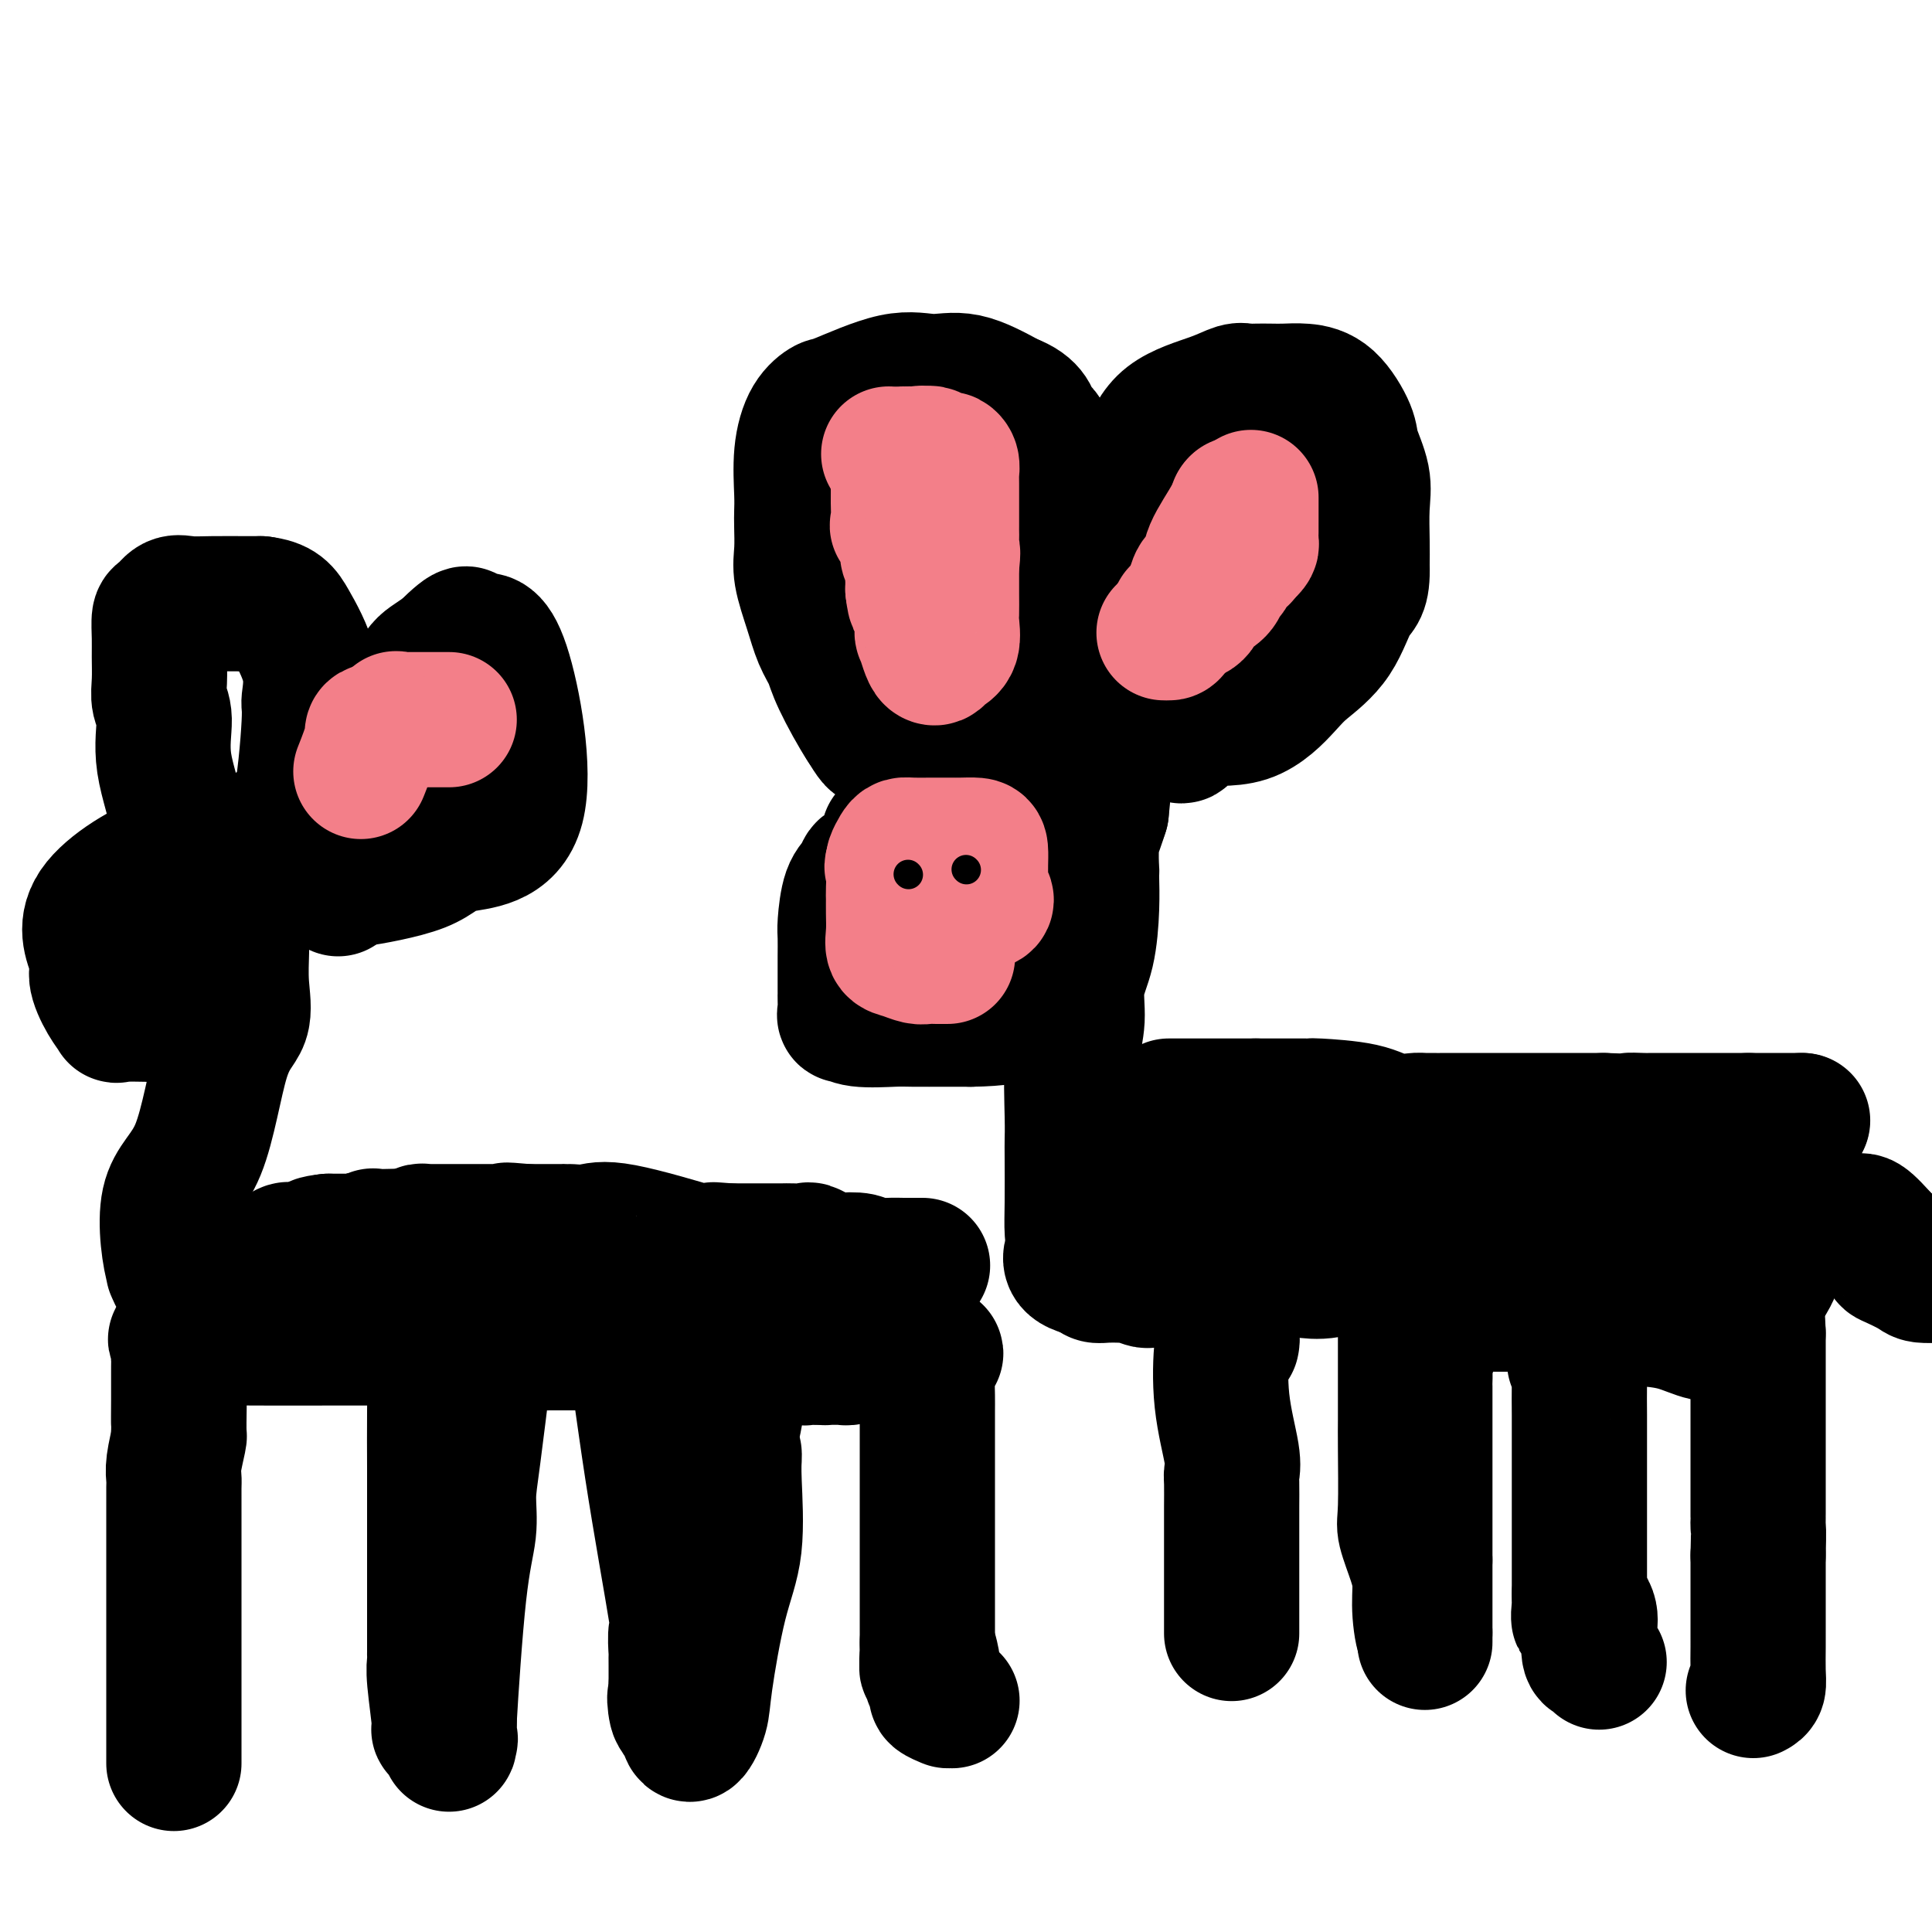 <svg viewBox='0 0 400 400' version='1.1' xmlns='http://www.w3.org/2000/svg' xmlns:xlink='http://www.w3.org/1999/xlink'><g fill='none' stroke='#000000' stroke-width='28' stroke-linecap='round' stroke-linejoin='round'><path d='M363,350c0.423,-0.214 0.845,-0.428 1,-1c0.155,-0.572 0.041,-1.502 0,-3c-0.041,-1.498 -0.011,-3.563 0,-5c0.011,-1.437 0.003,-2.244 0,-4c-0.003,-1.756 -0.001,-4.460 0,-6c0.001,-1.540 0.000,-1.915 0,-3c-0.000,-1.085 -0.000,-2.882 0,-4c0.000,-1.118 0.000,-1.559 0,-2'/><path d='M364,322c0.155,-5.634 0.041,-5.719 0,-6c-0.041,-0.281 -0.011,-0.760 0,-1c0.011,-0.240 0.003,-0.242 0,-1c-0.003,-0.758 -0.001,-2.272 0,-3c0.001,-0.728 0.000,-0.671 0,-1c-0.000,-0.329 -0.000,-1.045 0,-2c0.000,-0.955 0.000,-2.151 0,-3c-0.000,-0.849 -0.000,-1.352 0,-2c0.000,-0.648 0.000,-1.442 0,-5c-0.000,-3.558 -0.000,-9.882 0,-13c0.000,-3.118 0.000,-3.032 0,-3c-0.000,0.032 -0.000,0.008 0,-1c0.000,-1.008 0.000,-3.002 0,-4c-0.000,-0.998 -0.000,-0.999 0,-1c0.000,-0.001 0.000,-0.000 0,0'/><path d='M364,276c-0.209,-7.116 -0.732,-1.905 -1,0c-0.268,1.905 -0.281,0.504 -1,0c-0.719,-0.504 -2.144,-0.110 -3,0c-0.856,0.110 -1.142,-0.062 -2,0c-0.858,0.062 -2.288,0.358 -4,0c-1.712,-0.358 -3.708,-1.371 -6,-2c-2.292,-0.629 -4.882,-0.873 -7,-1c-2.118,-0.127 -3.763,-0.138 -5,0c-1.237,0.138 -2.064,0.426 -3,0c-0.936,-0.426 -1.981,-1.564 -3,-2c-1.019,-0.436 -2.011,-0.169 -3,0c-0.989,0.169 -1.974,0.242 -3,0c-1.026,-0.242 -2.094,-0.797 -3,-1c-0.906,-0.203 -1.652,-0.054 -2,0c-0.348,0.054 -0.298,0.015 -1,0c-0.702,-0.015 -2.155,-0.004 -3,0c-0.845,0.004 -1.083,0.001 -1,0c0.083,-0.001 0.486,-0.000 0,0c-0.486,0.000 -1.862,0.000 -3,0c-1.138,-0.000 -2.040,-0.000 -3,0c-0.960,0.000 -1.980,0.000 -3,0'/><path d='M304,270c-9.611,-0.928 -3.638,-0.249 -2,0c1.638,0.249 -1.059,0.067 -2,0c-0.941,-0.067 -0.126,-0.019 0,0c0.126,0.019 -0.437,0.010 -1,0'/><path d='M299,270c-0.593,0.277 0.426,0.970 0,2c-0.426,1.030 -2.296,2.397 -3,3c-0.704,0.603 -0.241,0.442 0,1c0.241,0.558 0.261,1.834 0,3c-0.261,1.166 -0.802,2.223 -1,3c-0.198,0.777 -0.053,1.275 0,2c0.053,0.725 0.014,1.676 0,2c-0.014,0.324 -0.004,0.020 0,1c0.004,0.980 0.001,3.245 0,5c-0.001,1.755 -0.000,3.002 0,4c0.000,0.998 0.000,1.747 0,2c-0.000,0.253 -0.000,0.010 0,1c0.000,0.990 0.000,3.215 0,4c-0.000,0.785 -0.000,0.132 0,1c0.000,0.868 0.000,3.259 0,5c-0.000,1.741 -0.000,2.834 0,4c0.000,1.166 0.000,2.406 0,3c-0.000,0.594 -0.000,0.543 0,1c0.000,0.457 0.000,1.421 0,2c-0.000,0.579 -0.000,0.771 0,1c0.000,0.229 0.000,0.494 0,1c-0.000,0.506 -0.000,1.253 0,2'/><path d='M295,323c0.000,6.743 0.000,3.101 0,2c0.000,-1.101 0.000,0.340 0,1c0.000,0.660 0.000,0.540 0,1c0.000,0.460 0.000,1.501 0,2c0.000,0.499 0.000,0.455 0,1c0.000,0.545 0.000,1.679 0,2c0.000,0.321 0.000,-0.172 0,1c0.000,1.172 0.000,4.007 0,5c0.000,0.993 0.000,0.142 0,0c0.000,-0.142 0.000,0.423 0,1c0.000,0.577 0.000,1.165 0,1c0.000,-0.165 0.000,-1.082 0,-2'/><path d='M295,338c-0.234,1.721 -0.819,-1.476 -1,-4c-0.181,-2.524 0.043,-4.373 0,-6c-0.043,-1.627 -0.351,-3.031 -1,-5c-0.649,-1.969 -1.638,-4.503 -2,-6c-0.362,-1.497 -0.097,-1.958 0,-5c0.097,-3.042 0.026,-8.664 0,-12c-0.026,-3.336 -0.007,-4.384 0,-6c0.007,-1.616 0.002,-3.799 0,-5c-0.002,-1.201 -0.001,-1.420 0,-2c0.001,-0.580 0.000,-1.521 0,-2c-0.000,-0.479 -0.000,-0.495 0,-1c0.000,-0.505 0.000,-1.497 0,-2c-0.000,-0.503 -0.000,-0.517 0,-1c0.000,-0.483 0.000,-1.436 0,-2c-0.000,-0.564 -0.000,-0.739 0,-1c0.000,-0.261 0.000,-0.609 0,-1c-0.000,-0.391 -0.000,-0.826 0,-1c0.000,-0.174 0.000,-0.087 0,0'/><path d='M291,272c0.053,-0.477 0.105,-0.954 0,-2c-0.105,-1.046 -0.368,-2.662 0,-4c0.368,-1.338 1.368,-2.399 2,-3c0.632,-0.601 0.895,-0.743 1,-1c0.105,-0.257 0.053,-0.628 0,-1'/><path d='M294,261c0.048,-1.710 -1.332,-0.487 -3,0c-1.668,0.487 -3.624,0.236 -5,0c-1.376,-0.236 -2.173,-0.456 -4,0c-1.827,0.456 -4.683,1.590 -7,2c-2.317,0.410 -4.096,0.096 -5,0c-0.904,-0.096 -0.935,0.027 -2,0c-1.065,-0.027 -3.164,-0.203 -4,0c-0.836,0.203 -0.408,0.787 -1,1c-0.592,0.213 -2.203,0.057 -3,0c-0.797,-0.057 -0.781,-0.015 -1,0c-0.219,0.015 -0.674,0.004 -1,0c-0.326,-0.004 -0.522,-0.001 -1,0c-0.478,0.001 -1.239,0.001 -2,0'/><path d='M255,264c-6.429,0.691 -3.000,0.917 -3,1c-0.000,0.083 -3.429,0.022 -5,0c-1.571,-0.022 -1.284,-0.006 -1,0c0.284,0.006 0.566,0.001 0,0c-0.566,-0.001 -1.981,0.001 -3,0c-1.019,-0.001 -1.642,-0.004 -2,0c-0.358,0.004 -0.449,0.015 -1,0c-0.551,-0.015 -1.560,-0.057 -2,0c-0.440,0.057 -0.309,0.211 -1,0c-0.691,-0.211 -2.202,-0.788 -3,-1c-0.798,-0.212 -0.882,-0.060 -1,0c-0.118,0.060 -0.269,0.026 -1,0c-0.731,-0.026 -2.043,-0.046 -3,0c-0.957,0.046 -1.559,0.156 -2,0c-0.441,-0.156 -0.720,-0.578 -1,-1'/><path d='M226,263c-5.392,-0.880 -4.373,-2.581 -4,-4c0.373,-1.419 0.100,-2.557 0,-4c-0.100,-1.443 -0.028,-3.192 0,-6c0.028,-2.808 0.012,-6.674 0,-9c-0.012,-2.326 -0.019,-3.110 0,-4c0.019,-0.890 0.064,-1.886 0,-5c-0.064,-3.114 -0.238,-8.348 0,-12c0.238,-3.652 0.887,-5.723 1,-8c0.113,-2.277 -0.309,-4.758 0,-7c0.309,-2.242 1.351,-4.243 2,-7c0.649,-2.757 0.905,-6.271 1,-9c0.095,-2.729 0.028,-4.674 0,-6c-0.028,-1.326 -0.019,-2.035 0,-2c0.019,0.035 0.046,0.814 0,0c-0.046,-0.814 -0.166,-3.219 0,-5c0.166,-1.781 0.619,-2.937 1,-4c0.381,-1.063 0.691,-2.031 1,-3'/><path d='M228,168c0.928,-8.704 0.249,-4.963 0,-4c-0.249,0.963 -0.066,-0.852 0,-2c0.066,-1.148 0.015,-1.628 0,-2c-0.015,-0.372 0.004,-0.636 0,-1c-0.004,-0.364 -0.032,-0.830 0,-1c0.032,-0.170 0.125,-0.046 -1,0c-1.125,0.046 -3.468,0.012 -5,0c-1.532,-0.012 -2.253,-0.003 -4,0c-1.747,0.003 -4.519,-0.002 -7,0c-2.481,0.002 -4.671,0.009 -5,0c-0.329,-0.009 1.202,-0.035 0,0c-1.202,0.035 -5.136,0.130 -7,1c-1.864,0.870 -1.659,2.516 -2,3c-0.341,0.484 -1.230,-0.194 -2,0c-0.770,0.194 -1.423,1.258 -2,2c-0.577,0.742 -1.078,1.161 -2,2c-0.922,0.839 -2.263,2.097 -3,3c-0.737,0.903 -0.868,1.452 -1,2'/><path d='M187,171c-2.577,2.328 -3.018,2.146 -3,2c0.018,-0.146 0.496,-0.258 0,1c-0.496,1.258 -1.965,3.885 -3,5c-1.035,1.115 -1.636,0.720 -2,1c-0.364,0.280 -0.490,1.237 -1,2c-0.510,0.763 -1.405,1.331 -2,3c-0.595,1.669 -0.892,4.439 -1,6c-0.108,1.561 -0.029,1.914 0,3c0.029,1.086 0.008,2.907 0,4c-0.008,1.093 -0.002,1.459 0,2c0.002,0.541 0.000,1.256 0,2c-0.000,0.744 0.000,1.517 0,2c-0.000,0.483 -0.001,0.675 0,1c0.001,0.325 0.005,0.785 0,1c-0.005,0.215 -0.020,0.187 0,1c0.020,0.813 0.074,2.466 0,3c-0.074,0.534 -0.274,-0.053 0,0c0.274,0.053 1.024,0.746 3,1c1.976,0.254 5.179,0.068 7,0c1.821,-0.068 2.259,-0.018 4,0c1.741,0.018 4.783,0.005 7,0c2.217,-0.005 3.608,-0.003 5,0'/><path d='M201,211c6.044,-0.067 8.156,-0.733 9,-1c0.844,-0.267 0.422,-0.133 0,0'/><path d='M210,210c0.000,0.000 0.100,0.100 0.1,0.1'/><path d='M208,153c-3.209,0.000 -6.417,0.000 -9,0c-2.583,-0.000 -4.540,-0.000 -6,0c-1.460,0.000 -2.421,0.000 -3,0c-0.579,-0.000 -0.775,-0.001 -1,0c-0.225,0.001 -0.479,0.002 -1,0c-0.521,-0.002 -1.308,-0.009 -2,0c-0.692,0.009 -1.289,0.033 -2,0c-0.711,-0.033 -1.538,-0.124 -2,0c-0.462,0.124 -0.561,0.464 -1,0c-0.439,-0.464 -1.220,-1.732 -2,-3'/><path d='M179,150c-1.501,-2.245 -3.755,-6.358 -5,-9c-1.245,-2.642 -1.482,-3.815 -2,-5c-0.518,-1.185 -1.316,-2.383 -2,-4c-0.684,-1.617 -1.255,-3.654 -2,-6c-0.745,-2.346 -1.663,-5.001 -2,-7c-0.337,-1.999 -0.091,-3.340 0,-5c0.091,-1.660 0.029,-3.637 0,-5c-0.029,-1.363 -0.025,-2.110 0,-3c0.025,-0.890 0.072,-1.923 0,-4c-0.072,-2.077 -0.261,-5.199 0,-8c0.261,-2.801 0.973,-5.282 2,-7c1.027,-1.718 2.368,-2.674 3,-3c0.632,-0.326 0.556,-0.024 3,-1c2.444,-0.976 7.408,-3.231 11,-4c3.592,-0.769 5.813,-0.053 8,0c2.187,0.053 4.339,-0.556 7,0c2.661,0.556 5.830,2.278 9,4'/><path d='M209,83c4.752,1.709 4.632,3.983 5,5c0.368,1.017 1.223,0.777 2,2c0.777,1.223 1.476,3.909 2,6c0.524,2.091 0.873,3.586 1,7c0.127,3.414 0.032,8.747 0,15c-0.032,6.253 -0.001,13.425 0,17c0.001,3.575 -0.027,3.552 0,5c0.027,1.448 0.109,4.366 0,5c-0.109,0.634 -0.411,-1.016 0,-3c0.411,-1.984 1.534,-4.303 2,-7c0.466,-2.697 0.276,-5.770 1,-9c0.724,-3.230 2.362,-6.615 4,-10'/><path d='M226,116c2.186,-6.486 4.151,-8.201 6,-11c1.849,-2.799 3.584,-6.683 5,-10c1.416,-3.317 2.514,-6.066 5,-8c2.486,-1.934 6.360,-3.054 9,-4c2.640,-0.946 4.047,-1.717 5,-2c0.953,-0.283 1.454,-0.076 2,0c0.546,0.076 1.138,0.023 2,0c0.862,-0.023 1.993,-0.014 3,0c1.007,0.014 1.890,0.035 3,0c1.110,-0.035 2.449,-0.124 4,0c1.551,0.124 3.316,0.463 5,2c1.684,1.537 3.288,4.273 4,6c0.712,1.727 0.530,2.446 1,4c0.470,1.554 1.590,3.942 2,6c0.410,2.058 0.110,3.785 0,6c-0.110,2.215 -0.032,4.919 0,7c0.032,2.081 0.016,3.541 0,5'/><path d='M282,117c0.167,5.519 -0.915,5.315 -2,7c-1.085,1.685 -2.175,5.257 -4,8c-1.825,2.743 -4.387,4.655 -6,6c-1.613,1.345 -2.277,2.122 -4,4c-1.723,1.878 -4.504,4.857 -8,6c-3.496,1.143 -7.708,0.450 -10,1c-2.292,0.550 -2.666,2.343 -3,3c-0.334,0.657 -0.628,0.177 -1,0c-0.372,-0.177 -0.820,-0.051 -1,0c-0.180,0.051 -0.090,0.025 0,0'/><path d='M243,152c-0.422,0.000 -0.844,0.000 -1,0c-0.156,0.000 -0.044,0.000 0,0c0.044,0.000 0.022,0.000 0,0'/><path d='M326,282c0.423,-0.262 0.845,-0.524 1,0c0.155,0.524 0.041,1.833 0,4c-0.041,2.167 -0.011,5.193 0,7c0.011,1.807 0.003,2.395 0,3c-0.003,0.605 -0.001,1.227 0,3c0.001,1.773 0.000,4.697 0,7c-0.000,2.303 -0.000,3.986 0,5c0.000,1.014 0.000,1.359 0,2c-0.000,0.641 -0.000,1.578 0,3c0.000,1.422 0.000,3.330 0,4c-0.000,0.670 -0.000,0.104 0,1c0.000,0.896 0.000,3.256 0,5c-0.000,1.744 -0.000,2.872 0,4'/><path d='M327,330c0.033,8.093 -0.384,4.327 0,3c0.384,-1.327 1.570,-0.213 2,1c0.430,1.213 0.105,2.525 0,3c-0.105,0.475 0.011,0.114 0,1c-0.011,0.886 -0.147,3.021 0,4c0.147,0.979 0.578,0.802 1,1c0.422,0.198 0.835,0.771 1,1c0.165,0.229 0.083,0.115 0,0'/><path d='M255,278c0.087,-0.430 0.175,-0.859 0,-1c-0.175,-0.141 -0.611,0.007 -1,0c-0.389,-0.007 -0.731,-0.171 -1,2c-0.269,2.171 -0.464,6.675 0,11c0.464,4.325 1.589,8.471 2,11c0.411,2.529 0.110,3.440 0,4c-0.110,0.560 -0.030,0.771 0,2c0.030,1.229 0.008,3.478 0,5c-0.008,1.522 -0.002,2.316 0,3c0.002,0.684 0.001,1.257 0,2c-0.001,0.743 -0.000,1.656 0,3c0.000,1.344 0.000,3.120 0,5c-0.000,1.880 -0.000,3.865 0,5c0.000,1.135 0.000,1.422 0,2c-0.000,0.578 -0.000,1.448 0,2c0.000,0.552 0.000,0.787 0,1c-0.000,0.213 -0.000,0.403 0,1c0.000,0.597 0.000,1.599 0,2c-0.000,0.401 -0.000,0.200 0,0'/><path d='M243,243c0.121,-0.443 0.241,-0.886 0,-1c-0.241,-0.114 -0.845,0.100 -1,0c-0.155,-0.100 0.137,-0.514 0,-1c-0.137,-0.486 -0.705,-1.042 0,-1c0.705,0.042 2.682,0.684 4,1c1.318,0.316 1.978,0.306 3,1c1.022,0.694 2.407,2.090 4,3c1.593,0.910 3.395,1.333 5,2c1.605,0.667 3.013,1.578 4,2c0.987,0.422 1.552,0.354 3,1c1.448,0.646 3.779,2.005 6,3c2.221,0.995 4.332,1.626 6,2c1.668,0.374 2.892,0.493 4,1c1.108,0.507 2.101,1.404 4,2c1.899,0.596 4.704,0.891 6,1c1.296,0.109 1.085,0.031 2,0c0.915,-0.031 2.958,-0.016 5,0'/><path d='M298,259c3.084,0.381 4.294,0.834 5,1c0.706,0.166 0.909,0.044 2,0c1.091,-0.044 3.070,-0.009 4,0c0.930,0.009 0.813,-0.009 1,0c0.187,0.009 0.680,0.045 1,0c0.320,-0.045 0.469,-0.172 2,0c1.531,0.172 4.444,0.642 6,1c1.556,0.358 1.755,0.603 3,1c1.245,0.397 3.535,0.947 4,1c0.465,0.053 -0.895,-0.392 0,0c0.895,0.392 4.044,1.620 5,2c0.956,0.380 -0.280,-0.087 0,0c0.280,0.087 2.077,0.727 3,1c0.923,0.273 0.972,0.178 1,0c0.028,-0.178 0.034,-0.440 1,0c0.966,0.440 2.892,1.582 4,2c1.108,0.418 1.399,0.112 3,0c1.601,-0.112 4.512,-0.030 6,0c1.488,0.030 1.555,0.008 2,0c0.445,-0.008 1.270,-0.002 2,0c0.730,0.002 1.365,0.001 2,0'/><path d='M355,268c9.104,1.390 3.364,0.365 2,0c-1.364,-0.365 1.647,-0.072 3,0c1.353,0.072 1.046,-0.079 1,0c-0.046,0.079 0.168,0.389 1,0c0.832,-0.389 2.283,-1.475 3,-2c0.717,-0.525 0.700,-0.489 1,-1c0.300,-0.511 0.918,-1.569 1,-2c0.082,-0.431 -0.370,-0.234 0,-1c0.370,-0.766 1.563,-2.495 2,-3c0.437,-0.505 0.117,0.213 0,0c-0.117,-0.213 -0.031,-1.356 0,-2c0.031,-0.644 0.008,-0.789 0,-1c-0.008,-0.211 -0.002,-0.490 0,-1c0.002,-0.510 0.001,-1.253 0,-2c-0.001,-0.747 -0.000,-1.499 0,-2c0.000,-0.501 0.000,-0.750 0,-1'/><path d='M369,250c0.603,-2.520 0.109,-0.819 0,-1c-0.109,-0.181 0.166,-2.245 0,-3c-0.166,-0.755 -0.774,-0.203 -1,0c-0.226,0.203 -0.072,0.055 -1,0c-0.928,-0.055 -2.939,-0.016 -4,0c-1.061,0.016 -1.171,0.010 -2,0c-0.829,-0.010 -2.378,-0.025 -4,0c-1.622,0.025 -3.317,0.091 -4,0c-0.683,-0.091 -0.354,-0.340 -3,0c-2.646,0.340 -8.267,1.269 -13,2c-4.733,0.731 -8.579,1.266 -11,2c-2.421,0.734 -3.418,1.668 -4,2c-0.582,0.332 -0.748,0.062 -1,0c-0.252,-0.062 -0.589,0.085 -1,0c-0.411,-0.085 -0.895,-0.401 -2,0c-1.105,0.401 -2.832,1.520 -5,2c-2.168,0.480 -4.776,0.322 -7,1c-2.224,0.678 -4.064,2.194 -6,3c-1.936,0.806 -3.968,0.903 -6,1'/><path d='M242,229c0.099,0.000 0.198,0.000 1,0c0.802,0.000 2.308,-0.000 3,0c0.692,0.000 0.570,0.000 1,0c0.430,0.000 1.411,0.000 2,0c0.589,0.000 0.785,-0.000 1,0c0.215,0.000 0.450,0.000 1,0c0.550,0.000 1.415,0.000 2,0c0.585,0.000 0.888,0.000 1,0c0.112,-0.000 0.032,0.000 1,0c0.968,0.000 2.984,0.000 5,0'/><path d='M260,229c2.847,0.000 0.964,0.000 1,0c0.036,-0.000 1.992,-0.001 3,0c1.008,0.001 1.070,0.002 2,0c0.930,-0.002 2.729,-0.007 4,0c1.271,0.007 2.015,0.026 2,0c-0.015,-0.026 -0.790,-0.098 1,0c1.790,0.098 6.146,0.366 9,1c2.854,0.634 4.208,1.634 6,2c1.792,0.366 4.024,0.098 5,0c0.976,-0.098 0.697,-0.026 2,0c1.303,0.026 4.190,0.007 6,0c1.810,-0.007 2.545,-0.002 4,0c1.455,0.002 3.631,0.001 5,0c1.369,-0.001 1.932,-0.000 3,0c1.068,0.000 2.643,0.000 4,0c1.357,-0.000 2.498,-0.000 4,0c1.502,0.000 3.366,0.000 5,0c1.634,-0.000 3.038,-0.000 4,0c0.962,0.000 1.481,0.000 2,0'/><path d='M332,232c12.396,0.464 7.384,0.124 6,0c-1.384,-0.124 0.858,-0.033 2,0c1.142,0.033 1.183,0.009 2,0c0.817,-0.009 2.411,-0.002 3,0c0.589,0.002 0.172,0.001 2,0c1.828,-0.001 5.901,-0.000 8,0c2.099,0.000 2.222,0.000 3,0c0.778,-0.000 2.209,-0.000 3,0c0.791,0.000 0.940,0.000 1,0c0.060,-0.000 0.030,-0.000 0,0'/><path d='M362,232c4.843,0.000 1.951,0.000 1,0c-0.951,0.000 0.040,0.000 1,0c0.960,-0.000 1.890,-0.000 3,0c1.110,0.000 2.401,0.000 3,0c0.599,0.000 0.508,0.000 1,0c0.492,-0.000 1.569,0.000 2,0c0.431,0.000 0.215,0.000 0,0'/><path d='M373,232c0.000,0.000 0.100,0.100 0.1,0.1'/><path d='M368,255c0.315,-0.014 0.631,-0.028 1,0c0.369,0.028 0.793,0.098 1,0c0.207,-0.098 0.199,-0.366 1,-1c0.801,-0.634 2.412,-1.635 3,-2c0.588,-0.365 0.154,-0.093 1,0c0.846,0.093 2.974,0.008 4,0c1.026,-0.008 0.952,0.061 1,0c0.048,-0.061 0.219,-0.254 1,0c0.781,0.254 2.172,0.953 3,1c0.828,0.047 1.094,-0.558 2,0c0.906,0.558 2.453,2.279 4,4'/><path d='M390,257c1.927,1.421 1.246,2.472 1,3c-0.246,0.528 -0.056,0.533 1,1c1.056,0.467 2.976,1.395 4,2c1.024,0.605 1.150,0.887 2,1c0.850,0.113 2.425,0.056 4,0'/></g>
<g fill='none' stroke='#000000' stroke-width='6' stroke-linecap='round' stroke-linejoin='round'><path d='M193,189c0.000,0.000 0.000,0.000 0,0c0.000,0.000 0.000,0.000 0,0'/><path d='M206,187c0.000,0.000 0.100,0.100 0.1,0.1'/></g>
<g fill='none' stroke='#F37F89' stroke-width='28' stroke-linecap='round' stroke-linejoin='round'><path d='M259,103c0.000,0.786 0.000,1.571 0,2c-0.000,0.429 -0.000,0.500 0,1c0.000,0.500 0.001,1.429 0,2c-0.001,0.571 -0.003,0.784 0,1c0.003,0.216 0.012,0.436 0,1c-0.012,0.564 -0.044,1.471 0,2c0.044,0.529 0.166,0.681 0,1c-0.166,0.319 -0.619,0.805 -1,1c-0.381,0.195 -0.691,0.097 -1,0'/><path d='M257,114c-0.185,1.876 0.353,1.065 0,1c-0.353,-0.065 -1.598,0.615 -2,1c-0.402,0.385 0.040,0.474 0,1c-0.040,0.526 -0.561,1.489 -1,2c-0.439,0.511 -0.796,0.571 -1,1c-0.204,0.429 -0.254,1.229 -1,2c-0.746,0.771 -2.189,1.513 -3,2c-0.811,0.487 -0.991,0.718 -1,1c-0.009,0.282 0.151,0.614 0,1c-0.151,0.386 -0.615,0.824 -1,1c-0.385,0.176 -0.693,0.088 -1,0'/><path d='M246,127c-1.743,2.026 -0.599,0.589 0,0c0.599,-0.589 0.653,-0.332 1,-1c0.347,-0.668 0.985,-2.262 1,-3c0.015,-0.738 -0.594,-0.621 0,-1c0.594,-0.379 2.391,-1.256 3,-2c0.609,-0.744 0.031,-1.355 0,-2c-0.031,-0.645 0.484,-1.322 1,-2'/><path d='M252,116c1.085,-1.908 0.799,-1.177 1,-1c0.201,0.177 0.891,-0.198 1,-1c0.109,-0.802 -0.363,-2.030 0,-3c0.363,-0.970 1.561,-1.683 2,-2c0.439,-0.317 0.118,-0.239 0,-1c-0.118,-0.761 -0.034,-2.360 0,-3c0.034,-0.640 0.017,-0.320 0,0'/><path d='M256,105c0.627,-1.614 0.193,-0.150 -1,2c-1.193,2.150 -3.147,4.985 -4,7c-0.853,2.015 -0.607,3.208 -1,4c-0.393,0.792 -1.425,1.181 -2,2c-0.575,0.819 -0.693,2.067 -1,3c-0.307,0.933 -0.802,1.552 -1,2c-0.198,0.448 -0.099,0.724 0,1'/><path d='M246,126c-1.955,3.309 -1.844,1.083 -2,1c-0.156,-0.083 -0.581,1.978 -1,3c-0.419,1.022 -0.834,1.006 -1,1c-0.166,-0.006 -0.083,-0.003 0,0'/><path d='M241,131c0.000,0.000 0.000,0.000 0,0c0.000,0.000 0.000,0.000 0,0'/><path d='M187,98c-0.424,-0.280 -0.848,-0.560 -1,0c-0.152,0.560 -0.033,1.960 0,3c0.033,1.040 -0.019,1.721 0,3c0.019,1.279 0.111,3.155 0,4c-0.111,0.845 -0.423,0.660 0,1c0.423,0.340 1.581,1.207 2,2c0.419,0.793 0.098,1.512 0,2c-0.098,0.488 0.026,0.746 0,1c-0.026,0.254 -0.203,0.505 0,1c0.203,0.495 0.786,1.236 1,2c0.214,0.764 0.058,1.552 0,2c-0.058,0.448 -0.016,0.557 0,1c0.016,0.443 0.008,1.222 0,2'/><path d='M189,122c0.475,4.060 0.663,2.210 1,2c0.337,-0.210 0.821,1.219 1,2c0.179,0.781 0.051,0.912 0,1c-0.051,0.088 -0.025,0.132 0,1c0.025,0.868 0.048,2.559 0,3c-0.048,0.441 -0.169,-0.368 0,0c0.169,0.368 0.627,1.913 1,3c0.373,1.087 0.660,1.717 1,2c0.340,0.283 0.732,0.219 1,0c0.268,-0.219 0.412,-0.592 1,-1c0.588,-0.408 1.622,-0.851 2,-2c0.378,-1.149 0.101,-3.004 0,-4c-0.101,-0.996 -0.027,-1.133 0,-2c0.027,-0.867 0.007,-2.464 0,-4c-0.007,-1.536 -0.002,-3.010 0,-4c0.002,-0.990 0.001,-1.495 0,-2'/><path d='M197,117c0.464,-3.529 0.124,-2.850 0,-3c-0.124,-0.150 -0.033,-1.129 0,-2c0.033,-0.871 0.009,-1.634 0,-2c-0.009,-0.366 -0.002,-0.336 0,-1c0.002,-0.664 0.001,-2.023 0,-3c-0.001,-0.977 -0.000,-1.571 0,-2c0.000,-0.429 0.000,-0.693 0,-1c-0.000,-0.307 -0.000,-0.659 0,-1c0.000,-0.341 0.001,-0.672 0,-1c-0.001,-0.328 -0.003,-0.652 0,-1c0.003,-0.348 0.013,-0.719 0,-1c-0.013,-0.281 -0.049,-0.471 0,-1c0.049,-0.529 0.182,-1.396 0,-2c-0.182,-0.604 -0.678,-0.945 -1,-1c-0.322,-0.055 -0.471,0.178 -1,0c-0.529,-0.178 -1.437,-0.765 -2,-1c-0.563,-0.235 -0.782,-0.117 -1,0'/><path d='M192,94c-1.178,-0.309 -1.622,-0.083 -2,0c-0.378,0.083 -0.689,0.022 -1,0c-0.311,-0.022 -0.622,-0.006 -1,0c-0.378,0.006 -0.822,0.002 -1,0c-0.178,-0.002 -0.089,-0.001 0,0'/><path d='M184,94c0.000,0.000 0.100,0.100 0.1,0.1'/><path d='M201,184c-0.235,0.196 -0.471,0.392 -1,1c-0.529,0.608 -1.352,1.627 -2,2c-0.648,0.373 -1.121,0.100 -1,0c0.121,-0.100 0.836,-0.027 0,0c-0.836,0.027 -3.224,0.007 -5,0c-1.776,-0.007 -2.940,-0.002 -4,0c-1.060,0.002 -2.017,0.001 -2,0c0.017,-0.001 1.009,-0.000 2,0'/><path d='M188,187c-1.614,0.464 0.850,0.124 2,0c1.150,-0.124 0.984,-0.033 1,0c0.016,0.033 0.213,0.009 1,0c0.787,-0.009 2.162,-0.002 3,0c0.838,0.002 1.138,0.001 2,0c0.862,-0.001 2.286,-0.000 3,0c0.714,0.000 0.717,0.000 1,0c0.283,-0.000 0.845,-0.000 1,0c0.155,0.000 -0.099,0.000 0,0c0.099,-0.000 0.549,-0.000 1,0'/><path d='M203,187c2.320,-0.422 0.622,-1.477 0,-2c-0.622,-0.523 -0.166,-0.515 0,-1c0.166,-0.485 0.043,-1.465 0,-2c-0.043,-0.535 -0.007,-0.627 0,-1c0.007,-0.373 -0.016,-1.028 0,-2c0.016,-0.972 0.069,-2.260 0,-3c-0.069,-0.740 -0.261,-0.930 -1,-1c-0.739,-0.070 -2.025,-0.019 -3,0c-0.975,0.019 -1.637,0.004 -2,0c-0.363,-0.004 -0.426,0.001 -1,0c-0.574,-0.001 -1.660,-0.008 -3,0c-1.340,0.008 -2.934,0.030 -4,0c-1.066,-0.030 -1.605,-0.111 -2,0c-0.395,0.111 -0.645,0.415 -1,1c-0.355,0.585 -0.816,1.453 -1,2c-0.184,0.547 -0.092,0.774 0,1'/><path d='M185,179c-0.619,0.626 -0.165,0.190 0,1c0.165,0.810 0.043,2.865 0,4c-0.043,1.135 -0.007,1.351 0,2c0.007,0.649 -0.017,1.733 0,3c0.017,1.267 0.073,2.718 0,4c-0.073,1.282 -0.277,2.396 0,3c0.277,0.604 1.034,0.698 2,1c0.966,0.302 2.140,0.813 3,1c0.860,0.187 1.406,0.050 2,0c0.594,-0.050 1.237,-0.013 2,0c0.763,0.013 1.647,0.004 2,0c0.353,-0.004 0.177,-0.002 0,0'/><path d='M197,193c0.000,0.000 0.100,0.100 0.1,0.1'/></g>
<g fill='none' stroke='#000000' stroke-width='6' stroke-linecap='round' stroke-linejoin='round'><path d='M188,181c0.000,0.000 0.100,0.100 0.1,0.1'/><path d='M200,180c0.000,0.000 0.100,0.100 0.1,0.1'/></g>
<g fill='none' stroke='#000000' stroke-width='28' stroke-linecap='round' stroke-linejoin='round'><path d='M36,364c0.000,0.691 0.000,1.383 0,1c-0.000,-0.383 -0.000,-1.840 0,-4c0.000,-2.160 0.000,-5.021 0,-8c-0.000,-2.979 -0.000,-6.075 0,-9c0.000,-2.925 0.000,-5.677 0,-8c-0.000,-2.323 -0.000,-4.215 0,-6c0.000,-1.785 0.000,-3.461 0,-5c-0.000,-1.539 -0.001,-2.941 0,-5c0.001,-2.059 0.004,-4.776 0,-7c-0.004,-2.224 -0.015,-3.955 0,-5c0.015,-1.045 0.056,-1.404 0,-2c-0.056,-0.596 -0.207,-1.430 0,-3c0.207,-1.570 0.774,-3.877 1,-5c0.226,-1.123 0.113,-1.061 0,-1'/><path d='M37,297c0.155,-10.864 0.041,-4.524 0,-3c-0.041,1.524 -0.011,-1.767 0,-4c0.011,-2.233 0.002,-3.409 0,-4c-0.002,-0.591 0.001,-0.596 0,-1c-0.001,-0.404 -0.008,-1.208 0,-2c0.008,-0.792 0.031,-1.571 0,-2c-0.031,-0.429 -0.116,-0.507 0,-1c0.116,-0.493 0.435,-1.400 0,-2c-0.435,-0.600 -1.622,-0.893 1,-1c2.622,-0.107 9.053,-0.029 15,0c5.947,0.029 11.409,0.008 15,0c3.591,-0.008 5.312,-0.002 7,0c1.688,0.002 3.344,0.001 5,0'/><path d='M80,277c7.537,-0.008 5.378,-0.027 5,0c-0.378,0.027 1.023,0.099 2,0c0.977,-0.099 1.530,-0.371 2,0c0.470,0.371 0.858,1.383 1,4c0.142,2.617 0.038,6.839 0,11c-0.038,4.161 -0.010,8.260 0,12c0.010,3.740 0.003,7.122 0,10c-0.003,2.878 -0.001,5.251 0,7c0.001,1.749 0.000,2.875 0,4'/><path d='M90,325c0.000,8.090 0.000,6.313 0,7c-0.000,0.687 -0.001,3.836 0,6c0.001,2.164 0.005,3.342 0,4c-0.005,0.658 -0.017,0.797 0,1c0.017,0.203 0.065,0.469 0,1c-0.065,0.531 -0.242,1.328 0,4c0.242,2.672 0.902,7.221 1,9c0.098,1.779 -0.366,0.789 0,1c0.366,0.211 1.562,1.624 2,2c0.438,0.376 0.118,-0.283 0,0c-0.118,0.283 -0.034,1.510 0,1c0.034,-0.510 0.017,-2.755 0,-5'/><path d='M93,356c0.330,-5.812 1.154,-18.342 2,-26c0.846,-7.658 1.715,-10.443 2,-13c0.285,-2.557 -0.015,-4.884 0,-7c0.015,-2.116 0.344,-4.021 1,-9c0.656,-4.979 1.638,-13.033 2,-16c0.362,-2.967 0.103,-0.848 0,0c-0.103,0.848 -0.052,0.424 0,0'/><path d='M100,283c-0.339,-1.524 -0.679,-3.048 -1,-4c-0.321,-0.952 -0.625,-1.333 -1,-2c-0.375,-0.667 -0.821,-1.619 -1,-2c-0.179,-0.381 -0.089,-0.190 0,0'/><path d='M97,273c0.011,-0.569 0.021,-1.138 0,-2c-0.021,-0.862 -0.075,-2.017 0,-2c0.075,0.017 0.279,1.206 1,2c0.721,0.794 1.958,1.194 3,2c1.042,0.806 1.888,2.020 3,3c1.112,0.980 2.491,1.727 4,2c1.509,0.273 3.150,0.073 4,0c0.850,-0.073 0.909,-0.020 1,0c0.091,0.020 0.214,0.005 1,0c0.786,-0.005 2.236,-0.001 3,0c0.764,0.001 0.842,0.000 1,0c0.158,-0.000 0.397,-0.000 1,0c0.603,0.000 1.571,0.000 2,0c0.429,-0.000 0.319,-0.000 1,0c0.681,0.000 2.152,0.000 3,0c0.848,-0.000 1.075,-0.000 1,0c-0.075,0.000 -0.450,0.000 0,0c0.450,-0.000 1.725,-0.000 3,0'/><path d='M129,278c3.458,0.295 1.602,1.034 1,0c-0.602,-1.034 0.049,-3.841 1,0c0.951,3.841 2.202,14.330 4,26c1.798,11.670 4.142,24.523 5,30c0.858,5.477 0.230,3.579 0,4c-0.230,0.421 -0.062,3.160 0,4c0.062,0.840 0.017,-0.218 0,0c-0.017,0.218 -0.004,1.713 0,3c0.004,1.287 0.001,2.368 0,3c-0.001,0.632 -0.001,0.816 0,1'/><path d='M140,349c1.714,11.553 0.500,4.934 0,3c-0.500,-1.934 -0.284,0.815 0,2c0.284,1.185 0.638,0.806 1,1c0.362,0.194 0.732,0.961 1,2c0.268,1.039 0.433,2.351 1,2c0.567,-0.351 1.535,-2.365 2,-4c0.465,-1.635 0.426,-2.889 1,-7c0.574,-4.111 1.762,-11.077 3,-16c1.238,-4.923 2.528,-7.803 3,-12c0.472,-4.197 0.127,-9.713 0,-13c-0.127,-3.287 -0.034,-4.347 0,-5c0.034,-0.653 0.010,-0.901 0,-1c-0.010,-0.099 -0.005,-0.050 0,0'/><path d='M152,294c0.844,-4.542 1.688,-9.084 2,-12c0.312,-2.916 0.094,-4.205 0,-5c-0.094,-0.795 -0.062,-1.096 0,-2c0.062,-0.904 0.156,-2.413 0,-3c-0.156,-0.587 -0.562,-0.253 0,0c0.562,0.253 2.091,0.425 3,1c0.909,0.575 1.199,1.551 2,3c0.801,1.449 2.112,3.369 3,4c0.888,0.631 1.351,-0.027 2,0c0.649,0.027 1.483,0.739 2,1c0.517,0.261 0.716,0.070 1,0c0.284,-0.070 0.653,-0.019 1,0c0.347,0.019 0.670,0.005 1,0c0.330,-0.005 0.665,-0.003 1,0'/><path d='M170,281c1.509,0.155 1.280,0.041 1,0c-0.280,-0.041 -0.611,-0.010 0,0c0.611,0.010 2.164,-0.001 3,0c0.836,0.001 0.955,0.014 1,0c0.045,-0.014 0.017,-0.056 0,0c-0.017,0.056 -0.022,0.211 1,0c1.022,-0.211 3.072,-0.789 4,-1c0.928,-0.211 0.734,-0.057 1,0c0.266,0.057 0.992,0.015 2,0c1.008,-0.015 2.297,-0.004 3,0c0.703,0.004 0.818,0.001 1,0c0.182,-0.001 0.430,-0.000 1,0c0.570,0.000 1.461,0.000 2,0c0.539,-0.000 0.725,-0.000 1,0c0.275,0.000 0.637,0.000 1,0'/><path d='M192,280c3.403,-0.011 0.912,0.463 0,1c-0.912,0.537 -0.244,1.138 0,2c0.244,0.862 0.065,1.987 0,3c-0.065,1.013 -0.018,1.915 0,3c0.018,1.085 0.005,2.354 0,3c-0.005,0.646 -0.001,0.670 0,2c0.001,1.330 0.000,3.967 0,5c-0.000,1.033 -0.000,0.461 0,2c0.000,1.539 0.000,5.188 0,7c-0.000,1.812 -0.000,1.787 0,3c0.000,1.213 0.000,3.664 0,5c-0.000,1.336 -0.000,1.555 0,2c0.000,0.445 0.000,1.115 0,2c-0.000,0.885 -0.000,1.985 0,3c0.000,1.015 0.000,1.944 0,3c-0.000,1.056 -0.000,2.240 0,3c0.000,0.760 0.000,1.096 0,2c-0.000,0.904 -0.000,2.376 0,3c0.000,0.624 0.000,0.399 0,1c-0.000,0.601 -0.000,2.029 0,3c0.000,0.971 0.000,1.486 0,2'/><path d='M192,340c-0.061,9.627 -0.212,3.693 0,2c0.212,-1.693 0.788,0.855 1,2c0.212,1.145 0.061,0.888 0,1c-0.061,0.112 -0.032,0.593 0,1c0.032,0.407 0.069,0.740 0,1c-0.069,0.260 -0.242,0.448 0,1c0.242,0.552 0.900,1.467 1,2c0.100,0.533 -0.358,0.682 0,1c0.358,0.318 1.531,0.805 2,1c0.469,0.195 0.235,0.097 0,0'/><path d='M197,352c0.000,0.000 0.100,0.100 0.1,0.1'/><path d='M191,262c-0.144,-0.002 -0.287,-0.004 -1,0c-0.713,0.004 -1.995,0.015 -3,0c-1.005,-0.015 -1.733,-0.054 -3,0c-1.267,0.054 -3.072,0.203 -4,0c-0.928,-0.203 -0.978,-0.758 -2,-1c-1.022,-0.242 -3.016,-0.170 -4,0c-0.984,0.170 -0.958,0.438 -2,0c-1.042,-0.438 -3.151,-1.581 -4,-2c-0.849,-0.419 -0.437,-0.112 -1,0c-0.563,0.112 -2.102,0.030 -3,0c-0.898,-0.030 -1.156,-0.008 -2,0c-0.844,0.008 -2.275,0.002 -3,0c-0.725,-0.002 -0.743,-0.001 -1,0c-0.257,0.001 -0.751,0.000 -1,0c-0.249,-0.000 -0.252,-0.000 -1,0c-0.748,0.000 -2.240,0.000 -3,0c-0.760,-0.000 -0.789,-0.000 -1,0c-0.211,0.000 -0.606,0.000 -1,0'/><path d='M151,259c-6.220,-0.469 -1.770,-0.141 -1,0c0.770,0.141 -2.141,0.094 -4,0c-1.859,-0.094 -2.666,-0.235 -2,0c0.666,0.235 2.805,0.848 0,0c-2.805,-0.848 -10.554,-3.155 -15,-4c-4.446,-0.845 -5.589,-0.226 -7,0c-1.411,0.226 -3.092,0.061 -4,0c-0.908,-0.061 -1.045,-0.016 -1,0c0.045,0.016 0.272,0.004 0,0c-0.272,-0.004 -1.042,-0.001 -2,0c-0.958,0.001 -2.104,0.000 -3,0c-0.896,-0.000 -1.542,-0.000 -2,0c-0.458,0.000 -0.729,0.000 -1,0'/><path d='M109,255c-6.931,-0.619 -3.260,-0.166 -2,0c1.260,0.166 0.107,0.044 -1,0c-1.107,-0.044 -2.170,-0.012 -3,0c-0.830,0.012 -1.427,0.002 -4,0c-2.573,-0.002 -7.122,0.003 -9,0c-1.878,-0.003 -1.084,-0.015 -1,0c0.084,0.015 -0.541,0.056 -1,0c-0.459,-0.056 -0.752,-0.211 -1,0c-0.248,0.211 -0.451,0.788 -1,1c-0.549,0.212 -1.442,0.061 -2,0c-0.558,-0.061 -0.779,-0.030 -1,0'/><path d='M83,256c-4.232,0.156 -1.813,0.046 -1,0c0.813,-0.046 0.019,-0.026 -1,0c-1.019,0.026 -2.262,0.060 -3,0c-0.738,-0.060 -0.972,-0.212 -1,0c-0.028,0.212 0.150,0.789 0,1c-0.150,0.211 -0.628,0.057 -1,0c-0.372,-0.057 -0.639,-0.015 -1,0c-0.361,0.015 -0.818,0.004 -2,0c-1.182,-0.004 -3.091,-0.002 -5,0'/><path d='M68,257c-2.984,0.320 -2.943,0.619 -3,1c-0.057,0.381 -0.210,0.845 -1,1c-0.790,0.155 -2.215,0.003 -3,0c-0.785,-0.003 -0.930,0.143 -1,0c-0.070,-0.143 -0.064,-0.574 -1,0c-0.936,0.574 -2.813,2.154 -4,3c-1.187,0.846 -1.685,0.959 -2,1c-0.315,0.041 -0.447,0.011 -1,0c-0.553,-0.011 -1.528,-0.003 -2,0c-0.472,0.003 -0.441,0.001 -1,0c-0.559,-0.001 -1.708,-0.000 -3,0c-1.292,0.000 -2.728,0.000 -4,0c-1.272,-0.000 -2.381,-0.000 -3,0c-0.619,0.000 -0.748,0.000 -1,0c-0.252,-0.000 -0.626,-0.000 -1,0'/><path d='M37,263c-2.298,-0.200 -0.542,-0.700 0,0c0.542,0.700 -0.131,2.598 -1,0c-0.869,-2.598 -1.935,-9.693 -1,-14c0.935,-4.307 3.872,-5.825 6,-11c2.128,-5.175 3.446,-14.008 5,-19c1.554,-4.992 3.345,-6.145 4,-8c0.655,-1.855 0.176,-4.413 0,-7c-0.176,-2.587 -0.047,-5.204 0,-7c0.047,-1.796 0.013,-2.770 0,-4c-0.013,-1.230 -0.003,-2.716 0,-4c0.003,-1.284 0.001,-2.367 0,-3c-0.001,-0.633 -0.000,-0.817 0,-1'/><path d='M50,185c-0.424,-4.933 -1.485,-4.265 -3,-4c-1.515,0.265 -3.483,0.127 -5,-1c-1.517,-1.127 -2.583,-3.242 -7,-2c-4.417,1.242 -12.184,5.843 -15,10c-2.816,4.157 -0.679,7.870 0,10c0.679,2.130 -0.100,2.676 0,4c0.100,1.324 1.078,3.427 2,5c0.922,1.573 1.787,2.616 2,3c0.213,0.384 -0.225,0.110 1,0c1.225,-0.110 4.112,-0.055 7,0'/><path d='M32,210c2.667,0.467 4.333,0.133 5,0c0.667,-0.133 0.333,-0.067 0,0'/><path d='M42,208c0.152,-0.480 0.303,-0.960 0,-2c-0.303,-1.040 -1.062,-2.642 -2,-5c-0.938,-2.358 -2.056,-5.474 -3,-7c-0.944,-1.526 -1.714,-1.463 -2,-2c-0.286,-0.537 -0.087,-1.675 0,-2c0.087,-0.325 0.062,0.161 0,-1c-0.062,-1.161 -0.161,-3.971 0,-5c0.161,-1.029 0.582,-0.277 1,0c0.418,0.277 0.834,0.079 1,0c0.166,-0.079 0.083,-0.040 0,0'/><path d='M37,184c-0.093,0.072 -0.186,0.144 0,-2c0.186,-2.144 0.653,-6.505 0,-11c-0.653,-4.495 -2.424,-9.126 -3,-13c-0.576,-3.874 0.042,-6.993 0,-9c-0.042,-2.007 -0.744,-2.902 -1,-4c-0.256,-1.098 -0.066,-2.397 0,-4c0.066,-1.603 0.009,-3.509 0,-5c-0.009,-1.491 0.030,-2.568 0,-4c-0.030,-1.432 -0.129,-3.221 0,-4c0.129,-0.779 0.485,-0.548 1,-1c0.515,-0.452 1.188,-1.585 2,-2c0.812,-0.415 1.764,-0.111 3,0c1.236,0.111 2.756,0.030 5,0c2.244,-0.030 5.213,-0.009 7,0c1.787,0.009 2.394,0.004 3,0'/><path d='M54,125c3.899,0.471 4.648,1.648 6,4c1.352,2.352 3.308,5.880 4,9c0.692,3.120 0.120,5.834 0,7c-0.120,1.166 0.213,0.785 0,5c-0.213,4.215 -0.970,13.026 -2,17c-1.030,3.974 -2.331,3.112 -3,3c-0.669,-0.112 -0.707,0.526 -1,1c-0.293,0.474 -0.843,0.783 -1,1c-0.157,0.217 0.079,0.343 3,-3c2.921,-3.343 8.529,-10.156 13,-15c4.471,-4.844 7.807,-7.721 10,-10c2.193,-2.279 3.244,-3.960 4,-5c0.756,-1.040 1.216,-1.440 2,-2c0.784,-0.560 1.892,-1.280 3,-2'/><path d='M92,135c6.276,-6.180 4.465,-3.128 4,-2c-0.465,1.128 0.416,0.334 1,0c0.584,-0.334 0.872,-0.208 1,0c0.128,0.208 0.095,0.499 1,0c0.905,-0.499 2.748,-1.786 5,5c2.252,6.786 4.914,21.646 3,29c-1.914,7.354 -8.402,7.203 -12,8c-3.598,0.797 -4.305,2.544 -8,4c-3.695,1.456 -10.380,2.623 -13,3c-2.620,0.377 -1.177,-0.035 -1,0c0.177,0.035 -0.911,0.518 -2,1'/><path d='M71,183c-2.667,0.667 -1.333,0.333 0,0'/><path d='M71,183c-0.417,0.417 -0.833,0.833 -1,1c-0.167,0.167 -0.083,0.083 0,0'/></g>
<g fill='none' stroke='#F37F89' stroke-width='28' stroke-linecap='round' stroke-linejoin='round'><path d='M93,149c-0.204,-0.000 -0.408,-0.000 -1,0c-0.592,0.000 -1.573,0.000 -2,0c-0.427,-0.000 -0.299,-0.000 -1,0c-0.701,0.000 -2.230,0.001 -3,0c-0.770,-0.001 -0.780,-0.002 -1,0c-0.220,0.002 -0.650,0.008 -1,0c-0.350,-0.008 -0.622,-0.030 -1,0c-0.378,0.030 -0.864,0.111 -1,0c-0.136,-0.111 0.079,-0.415 0,0c-0.079,0.415 -0.451,1.547 -1,2c-0.549,0.453 -1.274,0.226 -2,0'/><path d='M79,151c-2.500,0.405 -1.750,0.417 -2,2c-0.250,1.583 -1.500,4.738 -2,6c-0.500,1.262 -0.250,0.631 0,0'/></g>
</svg>